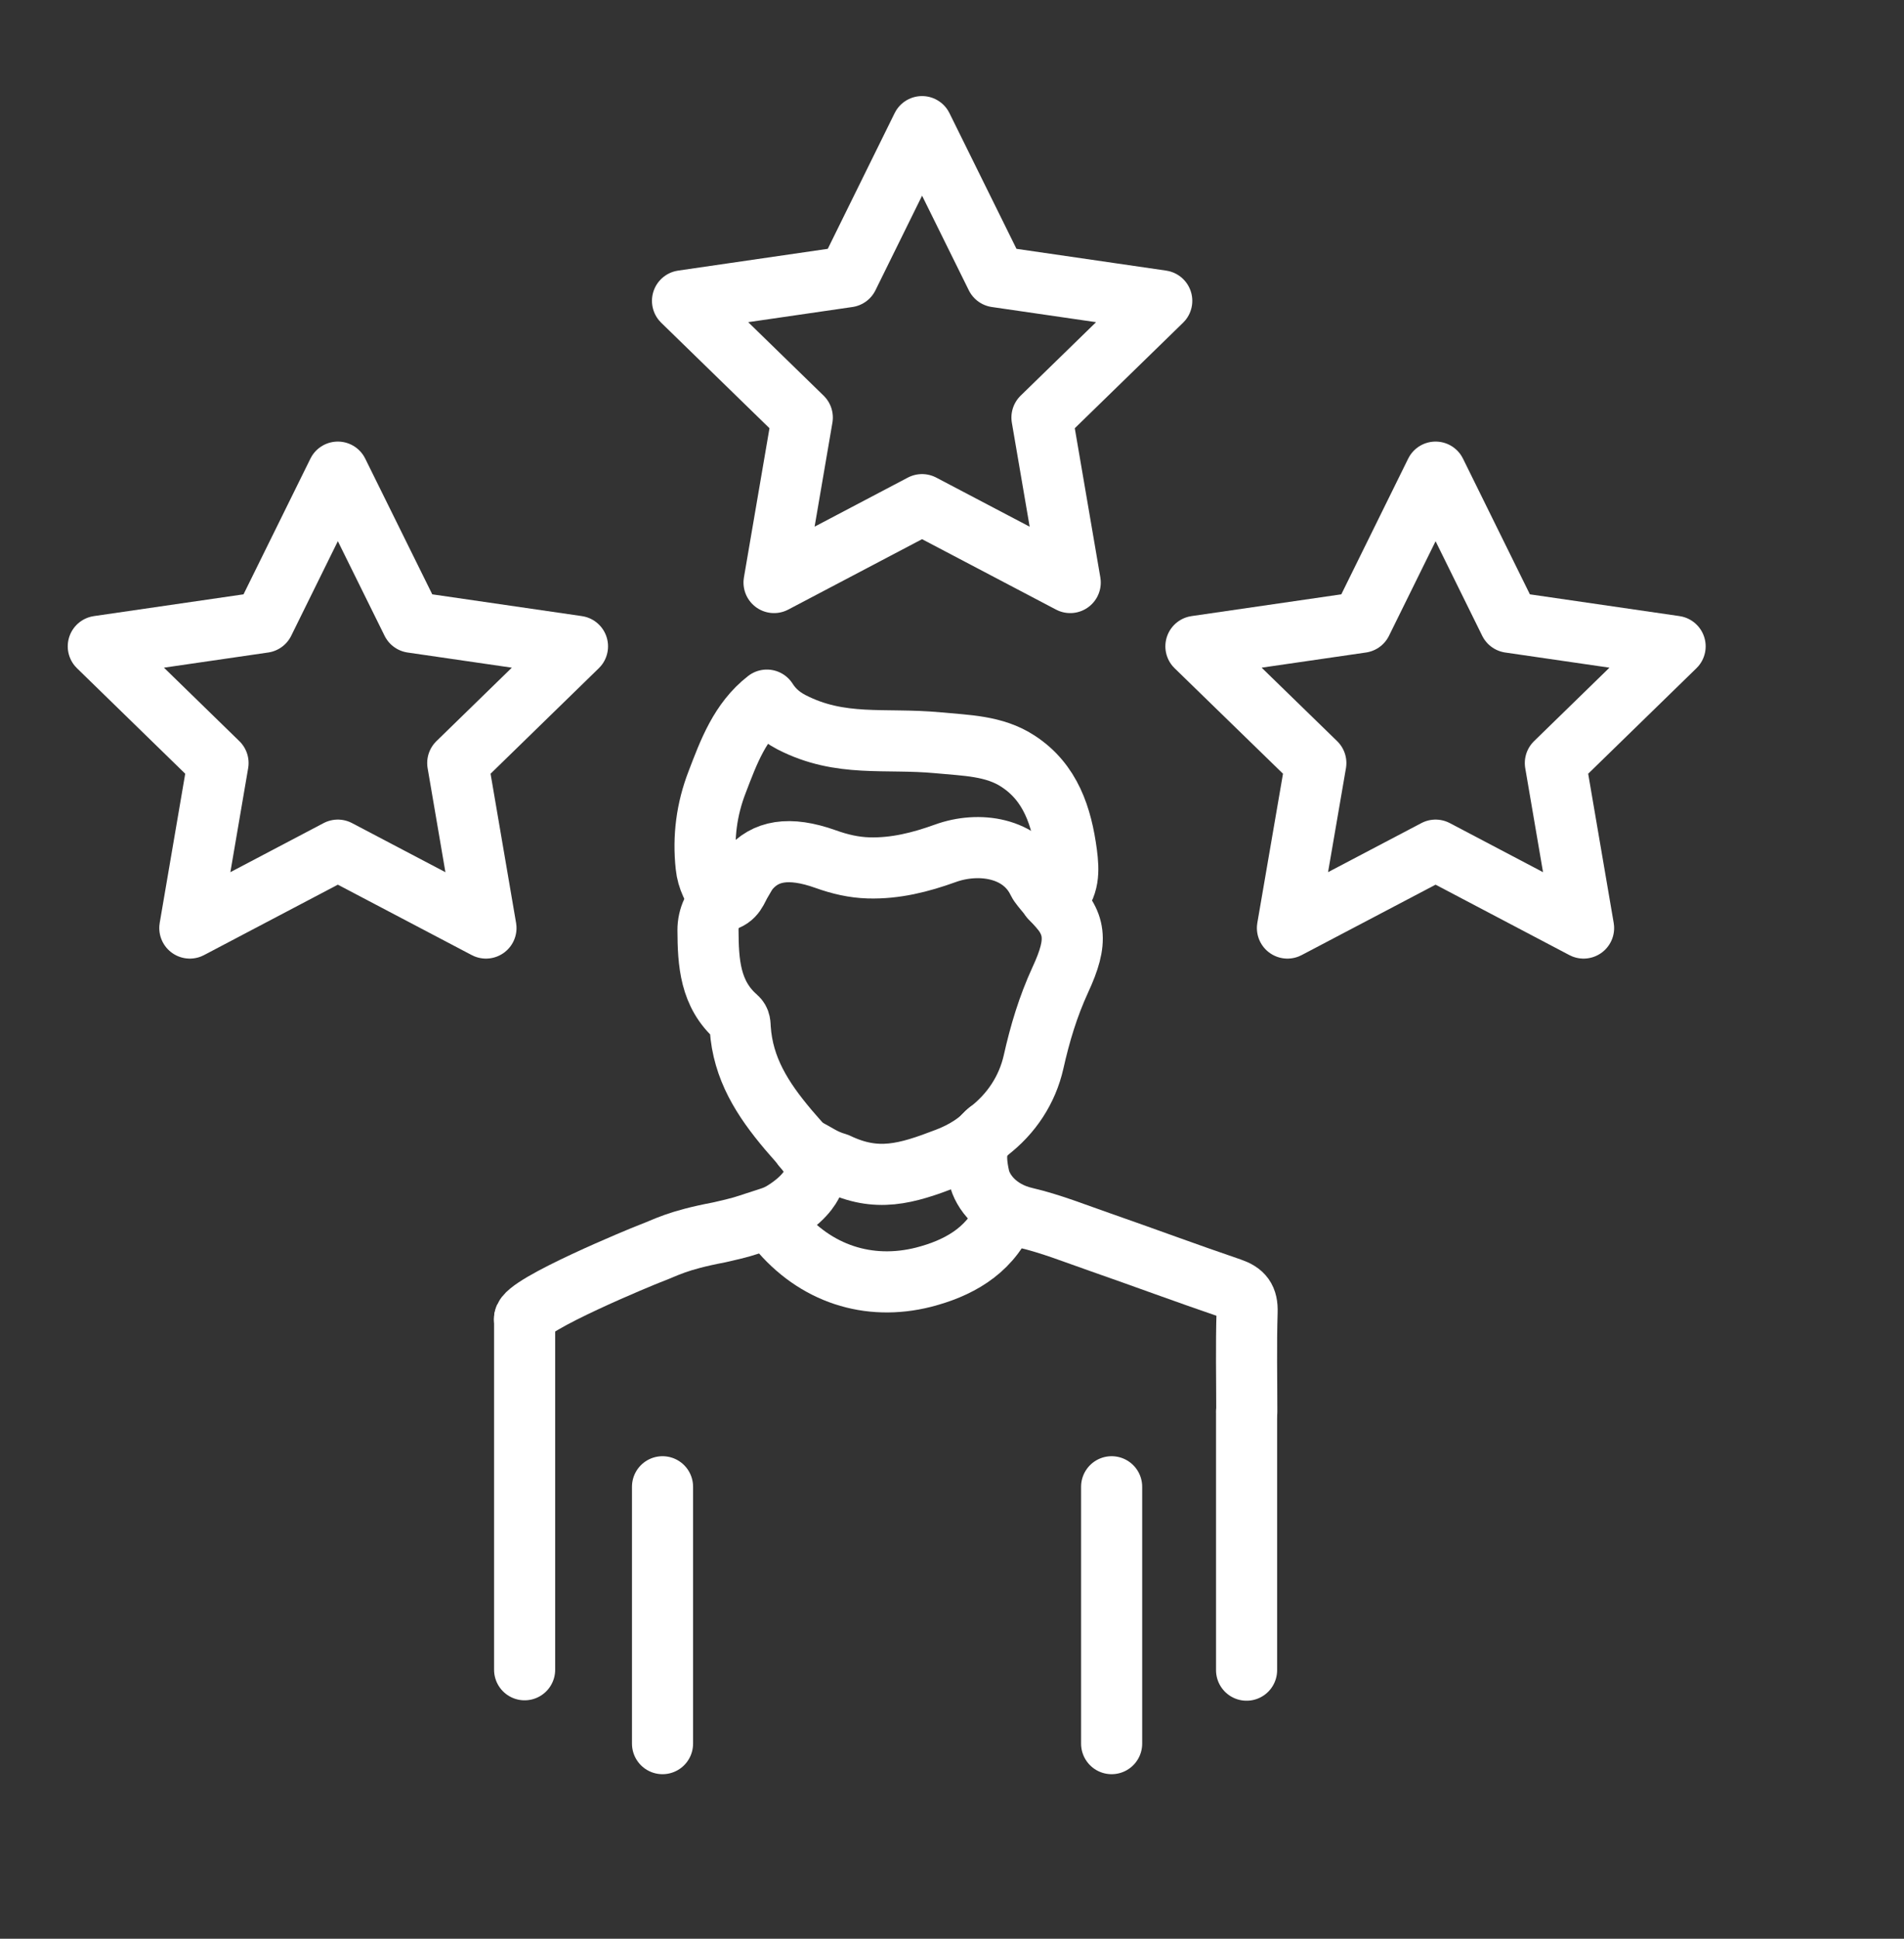 <svg width="56" height="57" viewBox="0 0 56 57" fill="none" xmlns="http://www.w3.org/2000/svg">
<rect x="0" y="0" width="56" height="57" fill="#333333" stroke="none"/>
<path d="M30.897 26.407C31.662 27.128 31.719 27.657 31.186 28.806C30.823 29.597 30.587 30.384 30.399 31.223C30.215 32.036 29.752 32.748 29.062 33.273C28.708 33.544 28.655 33.955 28.799 34.606C28.895 35.038 29.328 35.611 30.159 35.803C30.91 35.978 31.636 36.271 32.366 36.524C33.646 36.97 34.914 37.442 36.199 37.879C36.557 38.002 36.692 38.176 36.679 38.57C36.649 39.549 36.67 40.528 36.67 41.507" stroke="white" stroke-width="1.797" stroke-linecap="round" stroke-linejoin="round"/>
<path d="M31.203 26.732C31.098 26.61 30.6 26.068 30.534 25.928C30.049 24.905 28.777 24.735 27.803 25.089C27.077 25.351 26.334 25.539 25.548 25.517C25.111 25.504 24.7 25.408 24.285 25.259C23.196 24.87 22.502 25.015 22.034 25.565C21.942 25.674 21.881 25.805 21.807 25.924C21.671 26.138 21.632 26.413 21.252 26.496C21.002 26.553 20.819 26.981 20.823 27.348C20.828 28.297 20.88 29.228 21.667 29.914C21.776 30.01 21.763 30.115 21.772 30.233C21.85 31.413 22.423 32.313 23.188 33.218C23.612 33.72 24.184 34.236 23.922 34.726C23.891 34.778 23.765 35.163 23.078 35.6C22.803 35.775 22.681 35.788 22.222 35.941C21.916 36.041 21.815 36.085 21.151 36.233C19.888 36.474 19.613 36.67 19.11 36.858C18.931 36.924 15.426 38.362 15.426 38.777" stroke="white" stroke-width="1.797" stroke-linecap="round" stroke-linejoin="round"/>
<path d="M36.664 41.508V49.104" stroke="white" stroke-width="1.797" stroke-linecap="round" stroke-linejoin="round"/>
<path d="M32.695 43.712V51.264" stroke="white" stroke-width="1.797" stroke-linecap="round" stroke-linejoin="round"/>
<path d="M19.486 43.712V51.264" stroke="white" stroke-width="1.797" stroke-linecap="round" stroke-linejoin="round"/>
<path d="M15.43 38.778V49.092" stroke="white" stroke-width="1.797" stroke-linecap="round" stroke-linejoin="round"/>
<path d="M29.531 35.794C29.067 36.816 28.137 37.301 27.162 37.551C25.554 37.957 23.976 37.459 22.87 36.108C22.805 36.03 22.765 35.934 22.713 35.846" stroke="white" stroke-width="1.797" stroke-linecap="round" stroke-linejoin="round"/>
<path d="M21.192 26.458C20.978 26.156 20.807 25.846 20.768 25.461C20.676 24.609 20.785 23.788 21.091 22.997C21.432 22.105 21.764 21.2 22.555 20.584C22.669 20.759 22.866 21.021 23.281 21.235C24.727 21.978 26.017 21.69 27.59 21.838C28.403 21.917 29.242 21.921 29.941 22.38C30.903 23.005 31.226 24.01 31.37 25.094C31.436 25.601 31.449 26.073 31.051 26.458" stroke="white" stroke-width="1.797" stroke-linecap="round" stroke-linejoin="round"/>
<path d="M23.611 33.717C24.083 33.953 24.193 34.079 24.625 34.206C25.792 34.766 26.649 34.516 27.851 34.053C28.073 33.966 28.637 33.739 29.061 33.271" stroke="white" stroke-width="1.797" stroke-linecap="round" stroke-linejoin="round"/>
<path d="M9.936 13.881L12.117 18.295L16.985 19.003L13.463 22.434L14.293 27.285L9.936 24.995L5.583 27.285L6.413 22.434L2.891 19.003L7.759 18.295L9.936 13.881Z" stroke="white" stroke-width="1.797" stroke-linecap="round" stroke-linejoin="round"/>
<path d="M27.119 3.723L29.3 8.137L34.169 8.845L30.646 12.276L31.477 17.127L27.119 14.837L22.766 17.127L23.597 12.276L20.074 8.845L24.943 8.137L27.119 3.723Z" stroke="white" stroke-width="1.797" stroke-linecap="round" stroke-linejoin="round"/>
<path d="M42.223 13.881L44.4 18.295L49.268 19.003L45.746 22.434L46.576 27.285L42.223 24.995L37.866 27.285L38.701 22.434L35.174 19.003L40.047 18.295L42.223 13.881Z" stroke="white" stroke-width="1.797" stroke-linecap="round" stroke-linejoin="round"/>
</svg>
